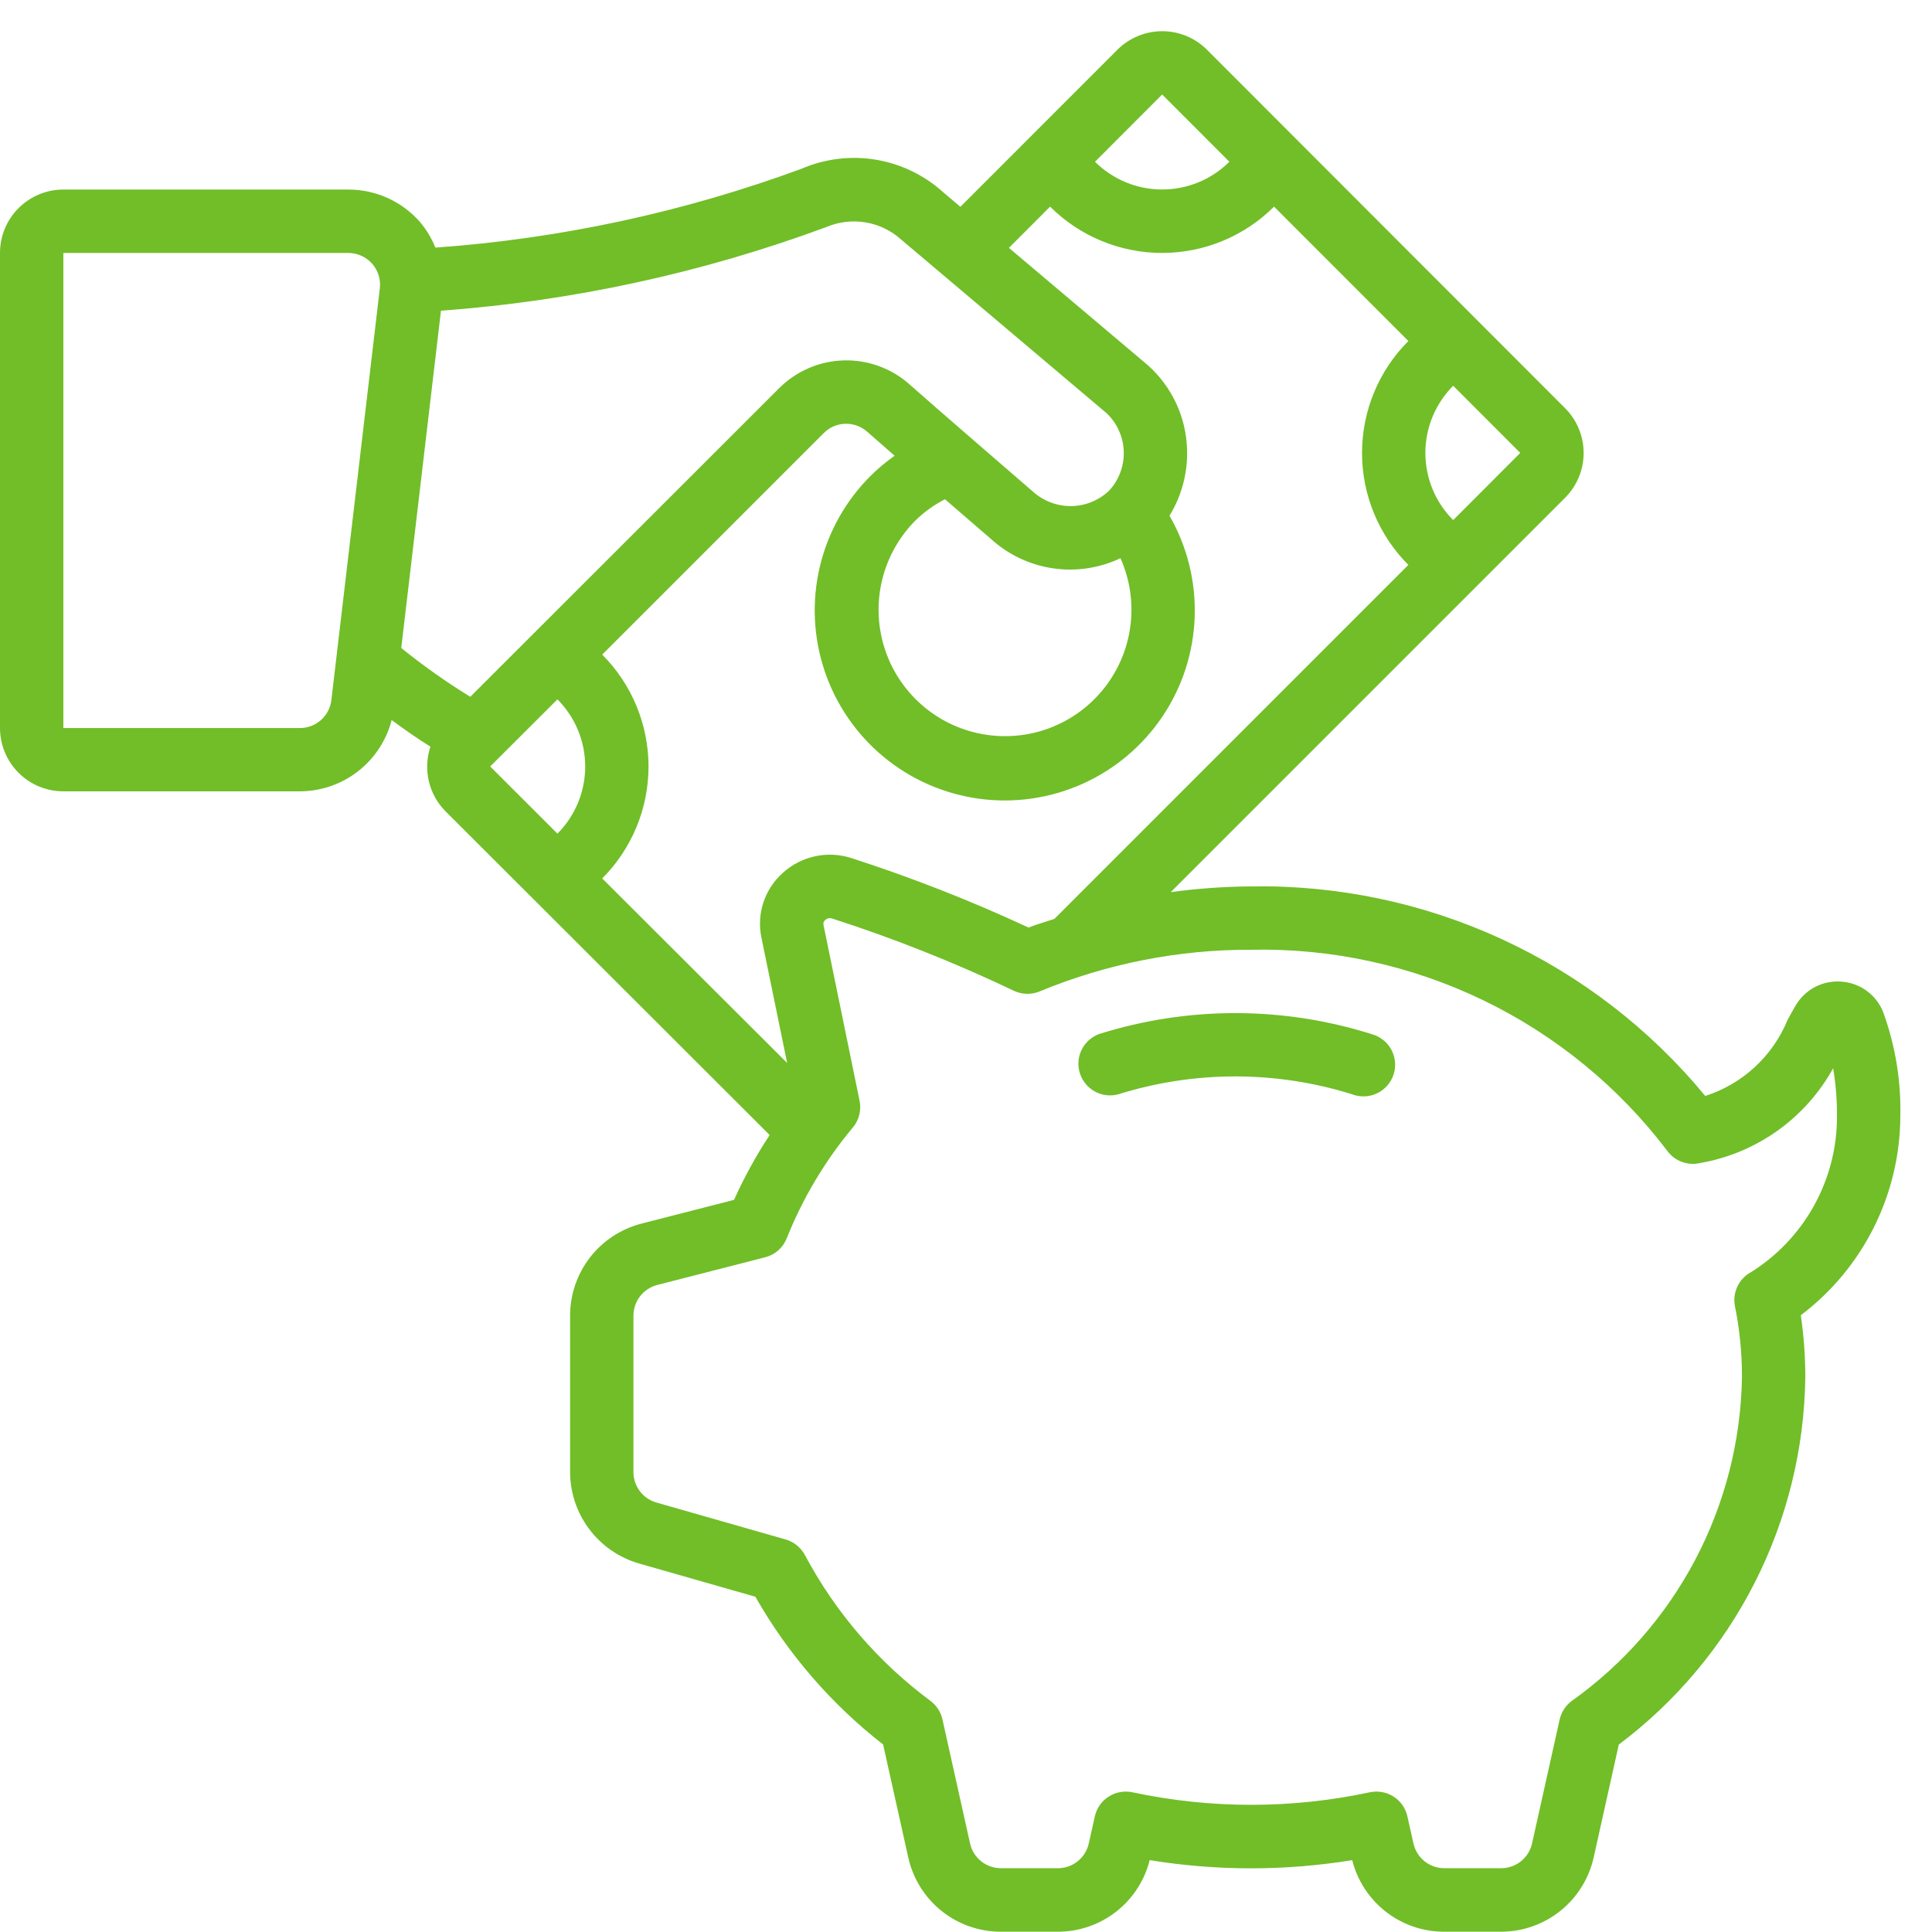 <svg xmlns="http://www.w3.org/2000/svg" width="61" height="61" viewBox="0 0 61 61" fill="none"><path d="M58.145 30.993C57.855 30.97 57.564 31.028 57.306 31.163C57.049 31.298 56.835 31.504 56.689 31.755C56.607 31.897 56.525 32.048 56.44 32.203C56.207 32.769 55.854 33.276 55.405 33.691C54.956 34.105 54.422 34.417 53.84 34.603C52.102 32.493 49.909 30.802 47.426 29.656C44.944 28.51 42.234 27.94 39.5 27.987C38.652 27.993 37.805 28.053 36.964 28.167L49.417 15.714C49.791 15.339 50.001 14.832 50.001 14.302C50.001 13.773 49.791 13.265 49.417 12.89L38.106 1.568C37.731 1.195 37.224 0.985 36.694 0.985C36.165 0.985 35.658 1.195 35.283 1.568L30.323 6.53L29.773 6.063C29.177 5.526 28.439 5.172 27.648 5.041C26.856 4.911 26.044 5.011 25.307 5.328C21.589 6.697 17.698 7.536 13.746 7.818C13.626 7.518 13.457 7.238 13.246 6.992C12.964 6.675 12.618 6.422 12.231 6.248C11.844 6.074 11.424 5.985 11 5.985H2C1.47 5.985 0.961 6.196 0.586 6.571C0.211 6.946 0 7.455 0 7.985L0 22.985C0 23.516 0.211 24.025 0.586 24.4C0.961 24.775 1.47 24.985 2 24.985H9.466C10.13 24.984 10.775 24.763 11.3 24.356C11.825 23.948 12.2 23.379 12.366 22.735C12.775 23.035 13.172 23.315 13.59 23.575C13.473 23.926 13.456 24.302 13.539 24.662C13.623 25.022 13.805 25.352 14.065 25.614C14.065 25.614 20.945 32.488 24.3 35.837C23.872 36.489 23.496 37.173 23.176 37.884L20.251 38.634C19.607 38.801 19.036 39.176 18.628 39.702C18.221 40.228 18 40.875 18 41.54V46.48C18.002 47.132 18.215 47.765 18.608 48.285C19 48.805 19.55 49.184 20.176 49.365L23.85 50.415C24.876 52.219 26.246 53.804 27.883 55.08L28.676 58.643C28.823 59.309 29.193 59.905 29.724 60.332C30.256 60.759 30.918 60.992 31.6 60.991H33.4C34.066 60.991 34.713 60.769 35.238 60.36C35.764 59.95 36.137 59.377 36.3 58.731C38.417 59.076 40.577 59.076 42.694 58.731C42.857 59.377 43.23 59.95 43.756 60.36C44.281 60.769 44.928 60.991 45.594 60.991H47.394C48.077 60.991 48.739 60.757 49.271 60.329C49.803 59.901 50.173 59.304 50.32 58.637L51.111 55.082C52.914 53.729 54.382 51.98 55.403 49.97C56.424 47.961 56.97 45.743 57 43.489C57 42.833 56.953 42.177 56.858 41.527C57.83 40.793 58.618 39.844 59.163 38.755C59.708 37.666 59.995 36.466 60 35.248C60.026 34.129 59.843 33.014 59.46 31.961C59.355 31.692 59.176 31.458 58.943 31.287C58.71 31.115 58.433 31.014 58.145 30.993ZM45.882 16.421C45.32 15.859 45.004 15.096 45.004 14.301C45.004 13.506 45.32 12.743 45.882 12.18L48 14.3L45.882 16.421ZM36.693 2.983L38.816 5.107C38.252 5.668 37.49 5.983 36.694 5.983C35.899 5.983 35.136 5.668 34.573 5.107L36.693 2.983ZM33.155 6.524C34.094 7.461 35.365 7.986 36.691 7.986C38.017 7.986 39.288 7.461 40.227 6.524L44.467 10.767C43.53 11.705 43.004 12.976 43.004 14.302C43.004 15.627 43.53 16.899 44.467 17.836L33.292 29.012C33.019 29.104 32.742 29.182 32.474 29.286C30.657 28.441 28.79 27.709 26.883 27.093C26.513 26.973 26.118 26.953 25.738 27.035C25.358 27.116 25.006 27.297 24.718 27.558C24.435 27.809 24.224 28.13 24.105 28.488C23.985 28.847 23.963 29.23 24.04 29.6L24.853 33.562L19.014 27.735C19.95 26.798 20.476 25.527 20.476 24.202C20.476 22.877 19.95 21.606 19.014 20.668L26.007 13.675C26.188 13.493 26.431 13.387 26.688 13.38C26.945 13.373 27.194 13.464 27.385 13.635C27.542 13.775 27.859 14.052 28.246 14.389C27.981 14.576 27.731 14.785 27.5 15.012C26.704 15.801 26.145 16.797 25.886 17.887C25.627 18.978 25.679 20.119 26.035 21.181C26.391 22.244 27.038 23.185 27.902 23.899C28.766 24.613 29.812 25.07 30.923 25.22C32.033 25.37 33.163 25.205 34.185 24.746C35.207 24.286 36.08 23.549 36.705 22.619C37.33 21.689 37.681 20.602 37.72 19.482C37.759 18.362 37.484 17.254 36.925 16.282C37.313 15.651 37.506 14.918 37.479 14.177C37.463 13.676 37.346 13.184 37.133 12.729C36.921 12.275 36.619 11.868 36.245 11.534L31.855 7.826L33.155 6.524ZM35.377 17.624C35.674 18.289 35.783 19.022 35.693 19.744C35.603 20.466 35.318 21.15 34.867 21.722C34.417 22.294 33.819 22.731 33.138 22.988C32.457 23.244 31.718 23.309 31.003 23.176C30.287 23.044 29.622 22.718 29.078 22.234C28.534 21.75 28.133 21.127 27.918 20.432C27.703 19.737 27.682 18.996 27.857 18.29C28.033 17.583 28.398 16.938 28.913 16.424C29.186 16.159 29.497 15.937 29.836 15.763C30.623 16.444 31.289 17.018 31.289 17.018C31.834 17.513 32.513 17.835 33.241 17.943C33.969 18.051 34.712 17.94 35.377 17.624ZM26.087 7.17C26.479 7.003 26.912 6.951 27.332 7.022C27.753 7.093 28.144 7.283 28.46 7.57L34.938 13.045C35.273 13.363 35.468 13.8 35.481 14.261C35.493 14.723 35.323 15.17 35.006 15.505C34.683 15.805 34.26 15.974 33.819 15.979C33.379 15.983 32.952 15.823 32.623 15.53C32.623 15.53 29.354 12.707 28.723 12.142C28.151 11.63 27.404 11.357 26.637 11.379C25.87 11.401 25.14 11.716 24.598 12.259L14.849 22C14.09 21.534 13.362 21.019 12.669 20.459L13.923 9.81C18.081 9.506 22.176 8.617 26.087 7.17ZM9.466 22.987H2V7.987H11C11.141 7.988 11.28 8.017 11.409 8.075C11.537 8.133 11.652 8.217 11.746 8.322C11.839 8.427 11.91 8.55 11.953 8.685C11.995 8.819 12.009 8.961 11.993 9.1L10.463 22.1C10.435 22.345 10.318 22.571 10.134 22.735C9.95 22.898 9.712 22.988 9.466 22.987ZM17.6 22.081C18.162 22.644 18.477 23.406 18.477 24.201C18.477 24.996 18.162 25.759 17.6 26.321L15.477 24.2L17.6 22.081ZM55.258 40.181C55.077 40.286 54.934 40.445 54.848 40.636C54.762 40.826 54.738 41.039 54.779 41.243C54.928 41.983 55.002 42.735 55 43.489C54.966 45.495 54.462 47.465 53.528 49.24C52.593 51.016 51.255 52.546 49.62 53.709C49.429 53.853 49.296 54.06 49.243 54.293L48.375 58.193C48.328 58.417 48.205 58.618 48.028 58.762C47.85 58.907 47.629 58.986 47.4 58.986H45.6C45.372 58.986 45.151 58.907 44.974 58.764C44.797 58.62 44.674 58.42 44.626 58.197L44.436 57.347C44.378 57.09 44.222 56.867 44 56.725C43.778 56.583 43.51 56.534 43.252 56.588C40.78 57.117 38.224 57.117 35.752 56.588C35.495 56.534 35.226 56.583 35.004 56.725C34.782 56.867 34.626 57.09 34.568 57.347L34.379 58.193C34.332 58.417 34.209 58.618 34.032 58.762C33.854 58.907 33.633 58.986 33.404 58.986H31.6C31.372 58.986 31.152 58.907 30.975 58.764C30.798 58.621 30.675 58.422 30.627 58.199L29.757 54.289C29.705 54.057 29.572 53.85 29.382 53.706C27.736 52.486 26.382 50.915 25.418 49.106C25.355 48.986 25.268 48.88 25.163 48.794C25.057 48.708 24.936 48.644 24.805 48.606L20.725 47.44C20.516 47.381 20.333 47.255 20.202 47.082C20.071 46.908 20 46.697 20 46.48V41.54C20 41.319 20.074 41.103 20.21 40.927C20.346 40.752 20.536 40.627 20.751 40.571L24.158 39.697C24.311 39.658 24.453 39.584 24.571 39.479C24.69 39.375 24.782 39.244 24.84 39.097C25.347 37.828 26.052 36.646 26.929 35.597C27.025 35.482 27.094 35.347 27.13 35.201C27.167 35.055 27.17 34.904 27.14 34.756L26 29.2C25.994 29.172 25.995 29.143 26.006 29.117C26.015 29.09 26.033 29.066 26.056 29.049C26.084 29.022 26.119 29.003 26.157 28.995C26.195 28.986 26.234 28.988 26.271 29C28.232 29.631 30.148 30.393 32.007 31.28C32.134 31.341 32.272 31.374 32.413 31.378C32.554 31.382 32.694 31.357 32.824 31.303C34.94 30.427 37.209 29.979 39.5 29.987C42.035 29.933 44.548 30.479 46.832 31.582C49.115 32.685 51.105 34.313 52.639 36.332C52.753 36.49 52.911 36.612 53.093 36.681C53.274 36.751 53.473 36.766 53.663 36.724C54.545 36.573 55.382 36.225 56.112 35.707C56.841 35.189 57.445 34.513 57.879 33.73C57.963 34.232 58.003 34.74 58 35.248C58.002 36.237 57.751 37.209 57.271 38.073C56.791 38.937 56.098 39.664 55.258 40.184V40.181Z" fill="#71BE28"></path><path d="M43.308 32.651C40.504 31.766 37.496 31.766 34.692 32.651C34.453 32.743 34.257 32.923 34.147 33.154C34.036 33.385 34.019 33.65 34.098 33.894C34.177 34.138 34.346 34.342 34.572 34.464C34.797 34.587 35.06 34.618 35.308 34.551C37.712 33.798 40.288 33.798 42.692 34.551C42.819 34.6 42.954 34.622 43.09 34.616C43.225 34.611 43.358 34.578 43.48 34.519C43.603 34.461 43.712 34.378 43.801 34.276C43.891 34.174 43.958 34.055 44 33.925C44.042 33.797 44.057 33.66 44.045 33.525C44.032 33.39 43.992 33.259 43.928 33.14C43.863 33.021 43.775 32.916 43.668 32.832C43.562 32.748 43.439 32.687 43.308 32.651Z" fill="#71BE28"></path></svg>